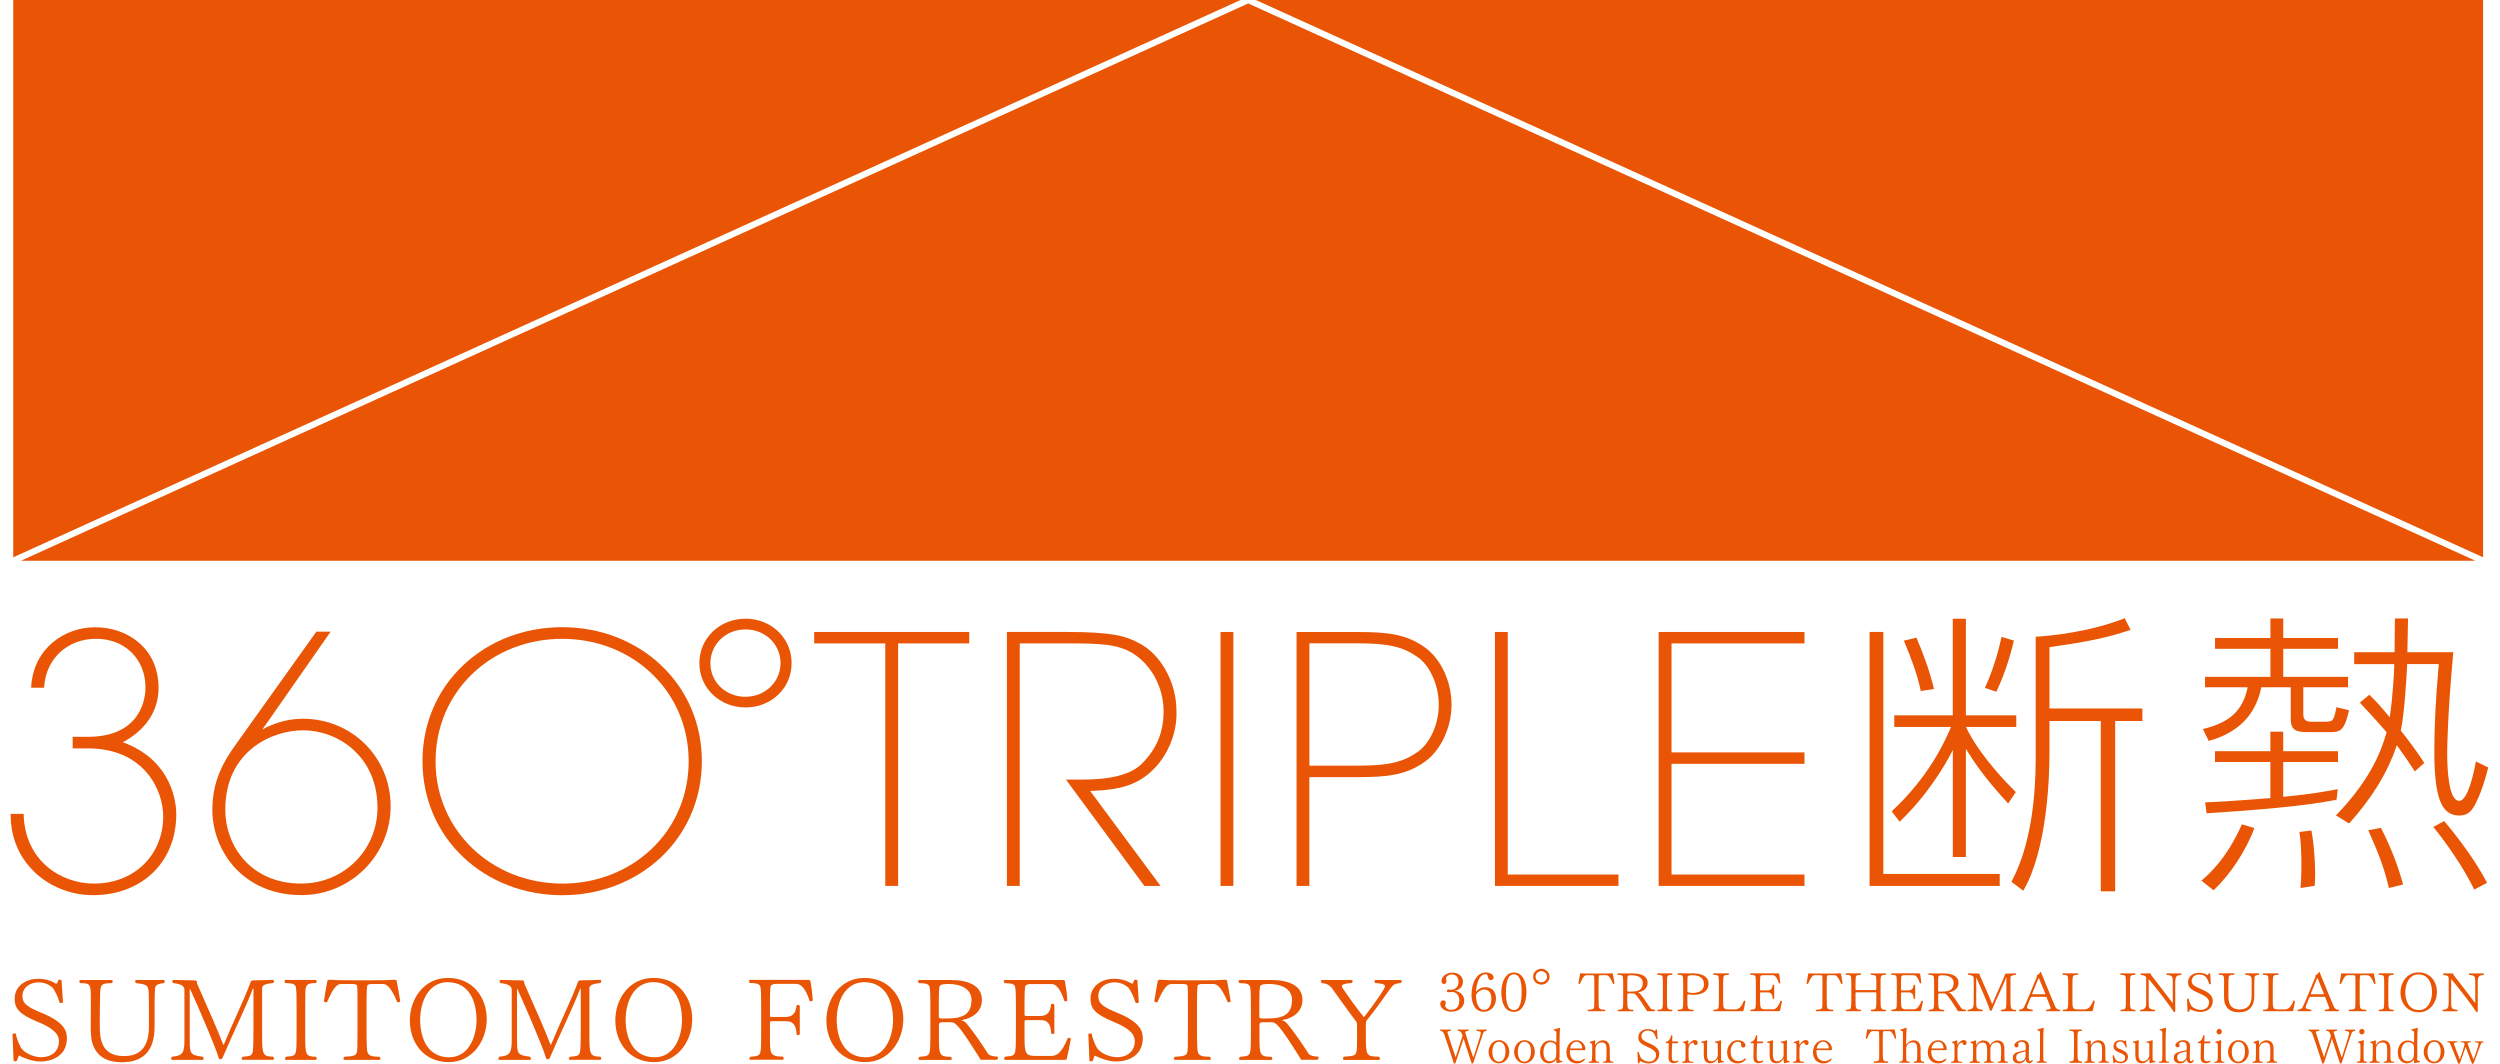 <?xml version="1.0" encoding="UTF-8"?><svg id="_レイヤー_2" xmlns="http://www.w3.org/2000/svg" width="470" height="200" xmlns:xlink="http://www.w3.org/1999/xlink" viewBox="0 0 470 200"><defs><style>.cls-1{fill:none;}.cls-2{fill:#e95504;}.cls-3{clip-path:url(#clippath);}</style><clipPath id="clippath"><rect class="cls-1" width="470" height="200"/></clipPath></defs><g id="_文字"><g class="cls-3"><polygon class="cls-2" points="153.07 120.96 166.43 120.96 166.43 166.55 168.85 166.55 168.85 120.96 182.21 120.96 182.21 118.81 153.07 118.81 153.07 120.96"/><path class="cls-2" d="M218,143.32c2.14-2.7,3.32-6.34,3.17-9.72,0-5.39-3.04-10.77-7.22-12.78-2.27-1.27-5.15-2.01-13.2-2.01h-11.45v47.74h2.41v-45.59h9.03c5.88,0,9.35.09,12.26,1.89,3.49,2.18,5.75,6.43,5.75,10.82,0,4.02-1.27,7.09-4.12,9.95-3.06,2.95-8.92,2.95-12.42,2.95h-1.81l14.74,19.99h3.05l-13.24-17.86c5.18-.2,9.44-.8,13.06-5.37Z"/><rect class="cls-2" x="229.46" y="118.81" width="2.41" height="47.74"/><path class="cls-2" d="M267.82,121.67c-3.41-2.41-6.86-2.85-12.42-2.85h-11.65v47.74h2.41v-20.46h9.23c5.56,0,9.01-.44,12.42-2.85,3.04-2.12,5.08-6.46,5.08-10.79s-2.04-8.66-5.07-10.79ZM255.47,143.94h-9.3v-22.99h9.3c5.54,0,8.33.65,11.05,2.59,2.34,1.62,3.97,5.31,3.97,8.97s-1.67,7.25-3.97,8.85c-2.72,1.93-5.51,2.58-11.05,2.58Z"/><polygon class="cls-2" points="283.46 118.81 281.05 118.81 281.05 166.55 304.27 166.55 304.27 164.41 283.46 164.41 283.46 118.81"/><polygon class="cls-2" points="339.24 120.96 339.24 118.81 311.83 118.81 311.83 166.55 339.24 166.55 339.24 164.41 314.25 164.41 314.25 143.6 339.24 143.6 339.24 141.45 314.25 141.45 314.25 120.96 339.24 120.96"/><path class="cls-2" d="M140.15,116.32c-4.86,0-8.67,3.67-8.67,8.34s3.81,8.34,8.67,8.34,8.67-3.64,8.67-8.29v-.06c0-4.68-3.81-8.34-8.67-8.34ZM140.15,131c-3.7,0-6.59-2.76-6.59-6.28v-.06c0-3.55,2.9-6.33,6.59-6.33s6.59,2.78,6.59,6.33-2.9,6.33-6.59,6.33Z"/><path class="cls-2" d="M23.08,139.55c4.35-2.33,6.73-5.93,6.73-10.2,0-3.5-1.28-6.45-3.7-8.53-2.17-1.87-5.1-2.9-8.24-2.9-5.61,0-11.54,3.83-12.01,11.15v.22s2.44,0,2.44,0v-.2c.38-5.3,4.39-9,9.77-9s9.28,3.78,9.28,9.18c0,1.54-.52,9.25-10.84,9.25h-2.85v2.18h2.92c10.34,0,14.1,7.64,14.1,12.77,0,7.32-5.47,12.64-13.01,12.64-6.38,0-12.97-4.43-13.22-12.91v-.2h-2.45v.21c0,3.62,1.17,6.91,3.37,9.53,2.88,3.48,7.4,5.55,12.1,5.55,9.23,0,15.67-6.25,15.67-15.21,0-1.67-.49-10.07-10.06-13.54Z"/><path class="cls-2" d="M56.87,135.13c-3.27,0-5.93,1.11-7.56,2.02.7-1.02,1.41-2.02,2.11-3l10.74-15.4h-2.68l-15.25,21.35c-2.09,2.94-4.31,6.55-4.31,12.19,0,3.8,1.45,7.65,3.99,10.57,2.19,2.47,6.18,5.42,12.77,5.42,9.24,0,16.76-7.5,16.76-16.71s-7.27-16.45-16.55-16.45ZM70.97,151.78c0,8.04-6.31,14.33-14.37,14.33-9.35,0-14.24-6.98-14.24-13.88v-.07c0-10.9,8.72-14.86,14.57-14.86,6.8,0,14.03,5.07,14.03,14.47Z"/><path class="cls-2" d="M124.25,125.03c-4.88-4.59-11.47-7.12-18.56-7.12s-13.68,2.52-18.56,7.11c-4.96,4.66-7.7,11.06-7.7,18.02v.07c0,6.98,2.73,13.4,7.7,18.07,4.88,4.59,11.47,7.12,18.56,7.12s13.68-2.53,18.56-7.12c4.96-4.67,7.7-11.09,7.7-18.07s-2.73-13.4-7.7-18.07ZM105.69,166.11c-13.34,0-23.8-10.08-23.8-22.94v-.06c0-6.35,2.47-12.2,6.95-16.47,4.43-4.22,10.41-6.54,16.84-6.54s12.42,2.32,16.84,6.54c4.48,4.27,6.95,10.12,6.95,16.47s-2.47,12.2-6.95,16.47c-4.43,4.22-10.41,6.54-16.84,6.54Z"/><path class="cls-2" d="M394.94,167.57h2.71v-32.02h5.12v-2.36h-17.47v-11.52l.23-.03c6.83-1,10.49-1.68,15.02-3.23l-1.11-2.18c-6.62,2.6-13.72,3.29-16.73,3.48v22.95c0,6.72-.8,16.16-4.57,23.12l2.23,1.67c4.57-7.75,4.93-21.73,4.93-25.87v-6.03h9.65v32.02ZM351.47,166.55h24.48v-2.25h-21.88v-45.49h-2.59v47.74ZM367.12,161.12h2.47v-20.36l.49.8c2.44,4,6,7.91,7.45,9.5l1.45-2.15c-5.98-5.91-8.42-10.25-9.19-11.86l-.18-.38h9.45v-2.19h-9.47v-18.16h-2.47v18.16h-11v2.19h10.67l-.16.37c-.96,2.21-3.88,8.91-11,15.49l1.5,1.95c5.37-5.1,8.62-10.86,9.5-12.52l.5-.94v20.09ZM373.16,129.32l2.15.73c1.93-3.99,3-8.31,3.3-9.62l-2.32-.7c-.34,1.6-1.36,5.82-3.13,9.58ZM357.92,120.43c1.55,3.71,2.49,6.26,3.19,9.48l2.48-.37c-.66-2.84-1.77-6.09-3.3-9.66l-2.37.56Z"/><path class="cls-2" d="M413.87,165.56l2.28,1.81c3.14-2.93,6.18-7.57,7.67-11.7l-2.34-.7c-2.82,6.34-6.04,9.25-7.61,10.59ZM457.45,155.46c2.08,2.49,5.67,7.55,7.71,11.78l2.41-1.27c-.99-1.85-3.18-5.8-8.06-11.61l-2.05,1.1ZM445.24,156.09c2.03,4.63,2.88,6.75,3.88,10.86l2.66-.66c-.94-3.52-2.34-7.1-4.17-10.66l-2.37.46ZM432.29,156.4c.24,1.51.37,3.55.37,5.94,0,2.24-.08,3.47-.14,4.37,0,.08-.01.16-.02.24l2.65-.42c.05-.6.1-1.24.1-2.09,0-2.44-.22-5.91-.71-8.31l-2.25.28ZM439.16,153.3l2.47,1.52c4.25-4.74,7.13-9.4,8.8-14.23l.17-.48.3.41c1.35,1.87,2.23,3.16,3.08,4.5l1.78-1.57c-1.11-1.84-3.38-4.81-4.34-6.01l-.08-.1.03-.12c.66-3.04,1.02-9.41,1.17-12.12v-.25h5.96l-.03.29c-.55,6.04-.82,11.44-.82,16.05,0,8.73,1.31,12.13,4.68,12.13,1.72,0,2.48-.94,3.29-2.68,1.05-2.13,1.88-5.14,2.17-6.36l-2.32-1.12c-.39,2.12-1.51,7.4-3.14,7.4-2.04,0-2.26-6.28-2.26-8.98,0-.65.03-6.67,1.15-18.97h-8.63l.12-6.34h-2.47l-.06,6.34h-7.59v2.25h7.53v.26c0,1.2-.37,6.6-.77,9.15l-.09.58-.37-.46c-1.59-1.95-2.62-2.97-3.46-3.77l-1.78,1.48c1.4,1.48,3.34,3.58,4.94,5.46l.09.11-.06.19c-.73,2.46-2.43,8.2-9.46,15.43ZM414.57,150.83l.28,2.07c7.39-.5,17.46-1.17,24.42-2.54l.23-2c-2.34.44-5.25.98-9.97,1.41l-.29.03v-6.55h10.3v-2.02h-10.3v-3.68h-2.41v3.68h-10.41v2.02h10.41v6.79l-.24.02c-7.34.57-10.32.73-12.02.78ZM414.13,137.06l1.11,2.23c5.46-1.49,8.77-4.81,9.84-9.87l.04-.21h5.54v5.92c0,1.63.46,2.51,2.91,2.51h4.24c1.98,0,2.9,0,3.81-4.12l-2.36-.56c-.32,1.64-.5,2.07-.77,2.4-.21.27-.7.32-1.38.32h-2.47c-.6,0-1.62,0-1.62-1.34v-5.13h8.41v-1.96h-12.18v-5.28h10.3v-2.02h-10.3v-3.68h-2.41v3.68h-10.41v2.02h10.41v5.28h-12.29v1.96h8.01l-.07.32c-.94,4.13-3.37,6.33-8.34,7.53Z"/><path class="cls-2" d="M275.27,188.14c0,1.11-.89,2.06-2.46,2.06-.87,0-2.04-.52-2.04-1.46,0-.27.11-.67.56-.67.36,0,.47.25.47.5,0,.13-.05.22-.09.33-.01.03-.02.06-.02.08,0,.48.47.87,1.1.87,1.18,0,1.56-.83,1.56-1.77s-.53-1.6-1.43-1.6h-.02c-.18.01-.42.06-.61.06-.13,0-.26-.06-.26-.25,0-.2.11-.26.31-.26.17,0,.31.04.51.04.67,0,1.35-.52,1.35-1.46,0-.68-.28-1.41-1.29-1.41-.5,0-1.07.36-1.07.77,0,.17.1.29.1.47,0,.34-.18.55-.48.55s-.46-.28-.46-.53c0-.71.71-1.61,2.11-1.61,1.22,0,1.93.88,1.93,1.63,0,1.15-.75,1.63-1.56,1.78.93.12,1.8.76,1.8,1.88Z"/><path class="cls-2" d="M279.27,183.16c-1.25,0-1.73,1.99-1.79,3.3.33-.41.92-.86,1.72-.86,1.67,0,2.04,1.21,2.04,2.1,0,1.2-.7,2.51-2.34,2.51s-2.26-1.74-2.26-3.15c0-2.29,1-4.24,2.66-4.24,1.1,0,1.5.6,1.5.94,0,.22-.19.5-.5.5-.27,0-.47-.16-.54-.48-.08-.41-.13-.63-.48-.63h-.01ZM278.98,189.86c1.11,0,1.4-1.25,1.4-2.15,0-.67-.23-1.68-1.38-1.68-.57,0-1.25.47-1.52,1.02,0,1.98.76,2.82,1.5,2.82Z"/><path class="cls-2" d="M282.25,186.56c0-1.92.78-3.73,2.33-3.73,1.71,0,2.39,1.78,2.39,3.68s-.73,3.73-2.33,3.73c-1.77,0-2.39-1.77-2.39-3.68ZM286.07,186.54c0-1.63-.17-3.37-1.51-3.37-1.13,0-1.44,1.75-1.44,3.38s.18,3.35,1.53,3.35c1.16,0,1.42-1.8,1.42-3.36Z"/><path class="cls-2" d="M288.22,183.62c0-.82.7-1.49,1.55-1.49s1.55.67,1.55,1.49-.7,1.49-1.55,1.49-1.55-.67-1.55-1.49ZM290.85,183.62c0-.57-.48-1.04-1.08-1.04s-1.08.47-1.08,1.04.48,1.04,1.08,1.04,1.08-.47,1.08-1.04Z"/><path class="cls-2" d="M298.58,190.11c-.06,0-.11-.05-.11-.11,0-.05.03-.11.1-.17,1.14-.06,1.15-.11,1.15-1.16.01-.35.01-.8.01-1.3v-2.3c0-.86,0-1.29-.04-1.61-.06-.09-.19-.12-.46-.12h-.96c-.29,0-.64.18-1.25,1.62-.03.01-.08.02-.11.02-.06,0-.13-.03-.17-.09.1-.66.25-1.5.31-1.81.02-.08.1-.1.23-.1.45.03.96.05,2.15.05h1.4c1.2,0,1.75-.02,2.15-.05.13,0,.2.02.23.1.06.3.2,1.09.32,1.81-.04.06-.11.09-.17.09-.03,0-.06-.01-.1-.02-.55-1.3-.92-1.62-1.28-1.62h-.92c-.28,0-.41.03-.47.12-.05.31-.06.75-.06,1.61v2.3c0,1.27.02,1.9.09,2.06.11.29.33.39,1.07.39.06.05.09.1.09.17s-.03.11-.11.11h-3.08Z"/><path class="cls-2" d="M309.65,190.11l-.03-.07c-1.87-2.98-2.2-3.28-2.6-3.28h-.81c-.18,0-.28.05-.28.23v1.09c0,1.58.04,1.76,1.06,1.76.06.05.09.11.09.17,0,.06-.03.11-.1.11h-2.76c-.08,0-.11-.05-.11-.11s.02-.11.09-.17c.68-.05.82-.09.9-.44.06-.24.06-1.05.06-2.04v-1.91c0-.99-.01-1.56-.06-1.81-.05-.25-.24-.36-.95-.36-.05-.04-.09-.1-.09-.16,0-.06.04-.12.11-.12h2.79c1.58,0,2.79.5,2.79,1.78,0,1.06-.87,1.63-1.73,1.77-.08.01-.09.02-.09.02v.02c.13.02.28.09.46.3.36.4,1.15,1.5,1.91,2.68.1.16.48.25.76.25.09,0,.12.05.12.1,0,.08-.05.18-.12.19h-1.42ZM305.93,186.27c0,.1.01.16.37.16,1.26,0,2.54-.02,2.54-1.67,0-.84-.73-1.41-2.08-1.41-.62,0-.75.1-.78.27-.03.25-.05.4-.05,1.13v1.52Z"/><path class="cls-2" d="M311.7,190.11c-.08,0-.11-.05-.11-.11s.02-.11.09-.17c.67-.05.8-.09.88-.44.06-.25.06-1.05.06-2.04v-1.92c0-.99-.01-1.54-.06-1.8-.05-.24-.23-.36-.93-.36-.05-.04-.08-.1-.08-.17s.03-.11.09-.11h2.69c.05,0,.09.05.09.11s-.02.12-.08.17c-.83,0-.94.17-.94,1.02-.01.27-.01.65-.01,1.15v2.62c0,1.57.04,1.77.95,1.77.05.05.08.11.08.17,0,.06-.03.11-.09.11h-2.64Z"/><path class="cls-2" d="M315.51,190.11c-.08,0-.11-.05-.11-.11s.02-.11.09-.17c.68-.05.81-.09.89-.44.06-.25.06-1.04.06-2.03v-1.93c0-.99-.01-1.54-.06-1.8-.04-.24-.23-.36-.94-.36-.05-.04-.08-.1-.08-.16,0-.07.03-.12.1-.12h2.83c1.5,0,2.92.49,2.92,1.95,0,1.69-1.69,2.08-2.7,2.08-.4,0-.88-.04-1.14-.08-.11,0-.14.03-.14.23v.9c0,1.58.02,1.76,1.1,1.76.05.05.08.11.08.17,0,.06-.03.11-.1.11h-2.8ZM317.24,186.45c0,.09.4.22.98.22.93,0,2.13-.26,2.13-1.69,0-1.05-.81-1.64-2.14-1.64-.64,0-.89.1-.93.27-.03.25-.04.4-.04,1.03v1.81Z"/><path class="cls-2" d="M322.22,190.11c-.08,0-.11-.05-.11-.11s.02-.11.09-.17c.68-.05.81-.09.89-.44.06-.25.06-1.04.06-2.03v-1.93c0-.99-.01-1.54-.06-1.8-.04-.24-.23-.36-.94-.36-.05-.04-.08-.1-.08-.16,0-.07.03-.12.1-.12h2.77c.06,0,.1.05.1.12,0,.05-.02.11-.08.16-.7,0-.88.1-.95.44-.05.19-.06.63-.06,1.73v2.8c0,1.34.1,1.53,1.03,1.53h1.18c.56,0,1.13-.21,1.7-1.65.02-.01.04-.01.06-.01.11,0,.22.06.22.1-.12.68-.28,1.46-.37,1.8-.02.06-.06.09-.24.09h-5.33Z"/><path class="cls-2" d="M329.17,190.1c-.08,0-.11-.05-.11-.11s.02-.11.09-.17c.68-.05.81-.09.89-.44.06-.25.06-1.05.06-2.04v-1.91c0-.99-.01-1.55-.06-1.8-.04-.25-.23-.36-.94-.36-.05-.04-.08-.1-.08-.16,0-.07.03-.12.1-.12h5.13c.13,0,.22.02.23.1.05.3.18,1.08.22,1.71-.04.06-.1.08-.16.08-.03,0-.06-.01-.1-.02-.19-.6-.57-1.52-1.13-1.52h-1.87c-.22,0-.46.06-.5.23-.03.28-.05.58-.05,1.3v1.18c0,.09.02.15.16.15h1.2c.48,0,.94-.17,1.01-1.04.03-.03.09-.05.13-.05.06,0,.14.04.16.1v2.52c-.04.05-.11.07-.17.07s-.12-.03-.12-.09c-.03-.91-.42-1.14-.92-1.14h-1.29c-.14,0-.16.04-.16.17v1.48c0,1.38.15,1.54,1.05,1.54h1.25c.48,0,.94-.09,1.56-1.61.02,0,.04-.01.05-.01.12,0,.22.07.22.1-.12.64-.28,1.42-.37,1.76-.01.06-.05.09-.24.09h-5.23Z"/><path class="cls-2" d="M341.47,190.11c-.06,0-.11-.05-.11-.11,0-.05.03-.11.1-.17,1.14-.06,1.15-.11,1.15-1.16.01-.35.01-.8.01-1.3v-2.3c0-.86,0-1.29-.04-1.61-.06-.09-.19-.12-.46-.12h-.96c-.29,0-.64.18-1.25,1.62-.03.01-.08.02-.11.02-.06,0-.13-.03-.17-.09.1-.66.25-1.5.31-1.81.02-.08.1-.1.23-.1.45.03.96.05,2.15.05h1.4c1.2,0,1.75-.02,2.15-.05.13,0,.2.02.23.1.06.3.2,1.09.32,1.81-.04.06-.11.09-.17.09-.03,0-.06-.01-.1-.02-.55-1.3-.92-1.62-1.28-1.62h-.92c-.28,0-.41.03-.47.12-.05.31-.06.75-.06,1.61v2.3c0,1.27.02,1.9.09,2.06.11.29.33.39,1.07.39.06.05.09.1.09.17s-.03.11-.11.11h-3.08Z"/><path class="cls-2" d="M351.82,190.11c-.06,0-.11-.05-.11-.11,0-.05.03-.11.1-.17.68-.05.82-.09.89-.44.05-.24.05-1.03.05-2.04v-.63c0-.12-.01-.16-.15-.16h-3.59c-.16,0-.17.03-.17.16v1.35c0,1.51.03,1.76.96,1.76.06.05.09.11.09.17,0,.06-.03.11-.1.11h-2.68c-.08,0-.11-.05-.11-.11s.02-.11.09-.17c.68-.05.82-.09.9-.44.05-.25.06-1.03.06-2.02v-1.93c0-.99-.01-1.55-.06-1.81-.05-.24-.23-.36-.95-.36-.05-.04-.08-.1-.08-.16,0-.07.03-.12.1-.12h2.73c.06,0,.1.05.1.11s-.02.12-.09.17c-.84,0-.95.15-.95,1.02-.01.27-.01.67-.01,1.17v.53c0,.1.01.14.17.14h3.59c.14,0,.15-.04.15-.14v-.53c0-.99,0-1.56-.05-1.82-.04-.24-.23-.36-.94-.36-.05-.04-.09-.1-.09-.16,0-.07.04-.12.1-.12h2.73c.05,0,.1.05.1.12,0,.05-.03.11-.09.16-.92,0-.93.2-.96,1.02v3.78c0,1.53.03,1.76.96,1.76.05.05.09.11.09.17,0,.06-.04.11-.1.11h-2.68Z"/><path class="cls-2" d="M355.67,190.1c-.08,0-.11-.05-.11-.11s.02-.11.09-.17c.68-.05.81-.09.89-.44.06-.25.06-1.05.06-2.04v-1.91c0-.99-.01-1.55-.06-1.8-.04-.25-.23-.36-.94-.36-.05-.04-.08-.1-.08-.16,0-.07.03-.12.1-.12h5.13c.13,0,.22.02.23.1.05.3.18,1.08.22,1.71-.04.06-.1.08-.16.08-.03,0-.06-.01-.1-.02-.19-.6-.57-1.52-1.13-1.52h-1.87c-.22,0-.46.06-.5.23-.03.28-.05.58-.05,1.3v1.18c0,.09.02.15.16.15h1.2c.48,0,.94-.17,1.01-1.04.03-.03.09-.05.13-.05.06,0,.14.04.16.1v2.52c-.04.05-.11.07-.17.07s-.12-.03-.12-.09c-.03-.91-.42-1.14-.92-1.14h-1.29c-.14,0-.16.04-.16.17v1.48c0,1.38.15,1.54,1.05,1.54h1.25c.48,0,.94-.09,1.56-1.61.02,0,.04-.01.05-.01.12,0,.22.07.22.1-.12.64-.28,1.42-.37,1.76-.01.06-.05.09-.24.09h-5.23Z"/><path class="cls-2" d="M368.1,190.11l-.03-.07c-1.87-2.98-2.2-3.28-2.6-3.28h-.81c-.18,0-.28.05-.28.23v1.09c0,1.58.04,1.76,1.06,1.76.06.05.09.11.09.17,0,.06-.03.11-.1.11h-2.76c-.08,0-.11-.05-.11-.11s.02-.11.09-.17c.68-.05.82-.09.9-.44.06-.24.06-1.05.06-2.04v-1.91c0-.99-.01-1.56-.06-1.81-.05-.25-.24-.36-.95-.36-.05-.04-.09-.1-.09-.16,0-.06.04-.12.11-.12h2.79c1.58,0,2.79.5,2.79,1.78,0,1.06-.87,1.63-1.73,1.77-.08.01-.09.02-.09.02v.02c.13.02.28.09.46.3.36.4,1.15,1.5,1.91,2.68.1.16.48.25.76.25.09,0,.12.05.12.1,0,.08-.05.18-.12.19h-1.42ZM364.37,186.27c0,.1.01.16.37.16,1.26,0,2.54-.02,2.54-1.67,0-.84-.73-1.41-2.08-1.41-.62,0-.75.1-.78.27-.03.25-.05.4-.05,1.13v1.52Z"/><path class="cls-2" d="M376.26,190.11c-.06,0-.11-.05-.11-.11,0-.05.03-.11.1-.17.68-.05.82-.09.89-.44.05-.24.06-1.05.06-2.06v-3.53s-.01-.04-.02-.04-.03.01-.04.04c-.56,1.52-1.78,3.97-2.61,5.95-.1.24-.14.31-.28.31-.11,0-.13-.07-.19-.27-.25-.84-1.67-4.18-2.49-5.97l-.04-.04v4.55c0,1.21.02,1.37,1.15,1.5.06.05.09.11.09.17,0,.06-.03.11-.1.11h-2.7c-.06,0-.1-.05-.1-.11,0-.05.02-.11.09-.17.85-.09,1.1-.24,1.1-1.4v-4.53c0-.29-.13-.53-1-.63-.05-.04-.09-.1-.09-.16,0-.06.05-.12.14-.12l1.93.04c.1.01.13.08.14.29.86,1.97,1.86,4.17,2.31,5.38.02.04.03.06.05.06.01,0,.02-.01.03-.04.75-1.83,1.68-3.73,2.29-5.31.09-.29.14-.36.27-.37l1.8-.04c.08,0,.1.07.1.12,0,.06-.02.1-.09.16-.8.08-.97.23-.97.47v4.32c0,1.55.06,1.77.97,1.77.05.05.09.11.09.17,0,.06-.04.11-.1.11h-2.67Z"/><path class="cls-2" d="M384.76,190.11c-.06,0-.11-.06-.11-.12s.03-.13.1-.18c.66-.03.78-.13.78-.31-.04-.12-.28-.81-.78-2.03-.03-.07-.17-.07-.34-.07h-2.35c-.11,0-.25.04-.33.23-.6,1.41-.64,1.56-.64,1.81,0,.11.1.26.99.38.06.05.09.11.09.17,0,.07-.04.12-.11.12h-2.39c-.08,0-.11-.05-.11-.12,0-.05.02-.11.09-.17.62-.09.73-.23.9-.55.27-.52,1.31-3.02,2.36-5.6.01-.06.02-.19.02-.25,0-.1.09-.16.13-.16.17,0,.38-.27.44-.42.03-.06.08-.09.14-.09.05,0,.13.03.13.1.01.1.04.2.11.36.73,1.75,1.8,4.45,2.45,5.94.18.44.47.67.89.67h.02c.06.05.09.11.09.18s-.03.11-.1.11h-2.47ZM383.36,184.02c-.02-.09-.04-.15-.06-.15s-.04.03-.08.09l-1.16,2.83s-.01.01-.01.02c0,.04.04.1.06.11h2.38s.04-.02.04-.05c0-.02,0-.04-.01-.06l-1.16-2.8Z"/><path class="cls-2" d="M387.89,190.11c-.08,0-.11-.05-.11-.11s.02-.11.09-.17c.68-.05.81-.09.89-.44.06-.25.06-1.04.06-2.03v-1.93c0-.99-.01-1.54-.06-1.8-.04-.24-.23-.36-.94-.36-.05-.04-.08-.1-.08-.16,0-.07.03-.12.1-.12h2.77c.06,0,.1.05.1.12,0,.05-.02.11-.08.16-.7,0-.88.1-.95.44-.05.19-.06.63-.06,1.73v2.8c0,1.34.1,1.53,1.03,1.53h1.18c.56,0,1.13-.21,1.7-1.65.02-.01.04-.01.06-.01.11,0,.22.06.22.1-.12.68-.28,1.46-.37,1.8-.02.06-.06.09-.24.09h-5.33Z"/><path class="cls-2" d="M398.75,190.11c-.08,0-.11-.05-.11-.11s.02-.11.09-.17c.67-.05.8-.09.88-.44.06-.25.06-1.05.06-2.04v-1.92c0-.99-.01-1.54-.06-1.8-.05-.24-.23-.36-.93-.36-.05-.04-.08-.1-.08-.17s.03-.11.09-.11h2.69c.05,0,.09.05.09.11s-.02.12-.08.17c-.83,0-.94.17-.94,1.02-.01.27-.01.65-.01,1.15v2.62c0,1.57.04,1.77.95,1.77.05.05.08.11.08.17,0,.06-.03.11-.09.11h-2.64Z"/><path class="cls-2" d="M408.48,184.78c0-1.24-.05-1.38-1.13-1.5-.05-.05-.08-.11-.08-.17,0-.06.03-.11.1-.11h2.65c.06,0,.1.05.1.11,0,.05-.02.11-.08.17-.82.09-1.09.22-1.09,1.39v5.27c0,.26-.02.33-.15.33-.12,0-.16-.05-.29-.27-.68-1.09-3.04-4.12-4.51-5.89-.01-.01-.02-.02-.04-.02,0,0-.01.01-.01.02v4.24c0,1.23.03,1.36,1.13,1.5.05.05.08.1.08.16,0,.06-.03.11-.1.11h-2.65c-.06,0-.1-.05-.1-.11,0-.05.02-.1.08-.16.78-.1,1.09-.21,1.09-1.4v-4.54c0-.29-.13-.53-.99-.63-.04-.04-.08-.1-.08-.17s.03-.11.13-.11h1.72c.06.01.12.04.14.29,1.22,1.55,2.94,3.81,3.99,5.2.02.03.04.04.05.04.03,0,.04-.04.04-.1v-3.65Z"/><path class="cls-2" d="M411.17,187.83c0-.05.11-.08.19-.08.05,0,.1.01.11.04.05.39.36,1.17.56,1.37.39.45,1.14.7,1.69.7.97,0,1.58-.57,1.58-1.42,0-.77-.73-1.24-1.9-1.73-1.6-.66-2.05-1.16-2.05-2.04,0-1.23,1.1-1.79,2.08-1.79.67,0,1.22.19,1.6.45.08-.01.13-.09.18-.29.02-.05.09-.08.15-.08.05,0,.12.02.15.07l.13,1.96s-.11.06-.18.06c-.04,0-.08-.01-.11-.03-.12-.44-.45-1.18-.68-1.38-.25-.21-.65-.44-1.21-.44-.66,0-1.43.37-1.43,1.23,0,.7.52.99,1.79,1.52,2.08.86,2.18,1.71,2.18,2.24,0,1.42-1.13,2.06-2.39,2.06-.73,0-1.56-.36-1.84-.52-.1.01-.14.2-.2.44-.04.04-.11.07-.17.07-.05,0-.11-.02-.14-.07l-.1-2.34Z"/><path class="cls-2" d="M423.32,185.25c0-.77-.01-1.32-.08-1.51-.1-.31-.34-.38-1.07-.47-.06-.03-.09-.09-.09-.16s.03-.12.1-.12h2.44c.06,0,.1.05.1.11s-.02.12-.09.17c-.53.05-.69.16-.78.4-.02.38-.04.99-.04,1.49v1.99c0,2.32-1.18,3.16-2.92,3.16-1.01,0-2.23-.3-2.65-1.78-.1-.36-.12-.86-.12-1.41v-1.71c.01-.23.01-.43.01-.6,0-1.45,0-1.54-.95-1.54-.05-.04-.08-.1-.08-.16,0-.07.03-.12.1-.12h2.78c.06,0,.1.05.1.11s-.02.12-.09.17c-.76,0-.92.1-.99.44-.05.25-.05.71-.06,1.71v1.62c-.01,1.09.06,2.73,2.13,2.73,1.09,0,2.23-.42,2.23-2.64v-1.88Z"/><path class="cls-2" d="M425.55,190.11c-.08,0-.11-.05-.11-.11s.02-.11.09-.17c.68-.05.81-.09.89-.44.06-.25.06-1.04.06-2.03v-1.93c0-.99-.01-1.54-.06-1.8-.04-.24-.23-.36-.94-.36-.05-.04-.08-.1-.08-.16,0-.07.03-.12.1-.12h2.77c.06,0,.1.05.1.12,0,.05-.02.11-.08.16-.7,0-.88.1-.95.44-.05.19-.06.63-.06,1.73v2.8c0,1.34.1,1.53,1.03,1.53h1.18c.56,0,1.13-.21,1.7-1.65.02-.01.04-.01.06-.01.11,0,.22.06.22.1-.12.68-.28,1.46-.37,1.8-.02.06-.06.09-.24.09h-5.33Z"/><path class="cls-2" d="M437.14,190.11c-.06,0-.11-.06-.11-.12s.03-.13.1-.18c.66-.03.78-.13.78-.31-.04-.12-.28-.81-.78-2.03-.03-.07-.17-.07-.34-.07h-2.35c-.11,0-.25.04-.33.23-.6,1.41-.64,1.56-.64,1.81,0,.11.1.26.99.38.06.05.09.11.09.17,0,.07-.04.12-.11.12h-2.39c-.08,0-.11-.05-.11-.12,0-.05.02-.11.09-.17.62-.09.73-.23.9-.55.27-.52,1.31-3.02,2.36-5.6.01-.06.02-.19.02-.25,0-.1.09-.16.13-.16.17,0,.38-.27.44-.42.03-.06.08-.09.14-.09.05,0,.13.03.13.1.01.1.04.2.11.36.73,1.75,1.8,4.45,2.45,5.94.18.44.47.67.89.67h.02c.06.05.09.11.09.18s-.03.11-.1.11h-2.47ZM435.74,184.02c-.02-.09-.04-.15-.06-.15s-.04.03-.08.09l-1.16,2.83s-.01.01-.01.02c0,.04.04.1.06.11h2.38s.04-.02.04-.05c0-.02,0-.04-.01-.06l-1.16-2.8Z"/><path class="cls-2" d="M441.67,190.11c-.06,0-.11-.05-.11-.11,0-.05.03-.11.1-.17,1.14-.06,1.15-.11,1.15-1.16.01-.35.01-.8.01-1.3v-2.3c0-.86,0-1.29-.04-1.61-.06-.09-.19-.12-.46-.12h-.96c-.29,0-.64.18-1.25,1.62-.03.01-.08.02-.11.02-.06,0-.13-.03-.17-.09.1-.66.25-1.5.31-1.81.02-.08.1-.1.23-.1.45.03.96.05,2.15.05h1.4c1.2,0,1.75-.02,2.15-.05.13,0,.2.02.23.1.06.3.2,1.09.32,1.81-.04.06-.11.09-.17.09-.03,0-.06-.01-.1-.02-.55-1.3-.92-1.62-1.28-1.62h-.92c-.28,0-.41.03-.47.12-.05.31-.06.75-.06,1.61v2.3c0,1.27.02,1.9.09,2.06.11.29.33.39,1.07.39.06.05.09.1.09.17s-.03.11-.11.11h-3.08Z"/><path class="cls-2" d="M447.31,190.11c-.08,0-.11-.05-.11-.11s.02-.11.09-.17c.67-.05.8-.09.88-.44.06-.25.06-1.05.06-2.04v-1.92c0-.99-.01-1.54-.06-1.8-.05-.24-.23-.36-.93-.36-.05-.04-.08-.1-.08-.17s.03-.11.09-.11h2.69c.05,0,.09.05.09.11s-.02.12-.08.17c-.83,0-.94.17-.94,1.02-.01.27-.01.65-.01,1.15v2.62c0,1.57.04,1.77.95,1.77.05.05.08.11.08.17,0,.06-.03.11-.09.11h-2.64Z"/><path class="cls-2" d="M451.29,186.6c0-1.95,1.26-3.79,3.39-3.79,2.25,0,3.46,1.76,3.46,3.67s-1.26,3.83-3.38,3.83c-2.26,0-3.47-1.79-3.47-3.71ZM457.22,186.53c0-1.55-.6-3.34-2.57-3.34-1.72,0-2.45,1.78-2.45,3.34s.6,3.36,2.59,3.36c1.72,0,2.43-1.8,2.43-3.36Z"/><path class="cls-2" d="M465.35,184.78c0-1.24-.05-1.38-1.13-1.5-.05-.05-.08-.11-.08-.17,0-.06.03-.11.1-.11h2.65c.06,0,.1.05.1.11,0,.05-.02.11-.08.17-.82.09-1.09.22-1.09,1.39v5.27c0,.26-.02.33-.15.33-.12,0-.16-.05-.29-.27-.68-1.09-3.04-4.12-4.51-5.89-.01-.01-.02-.02-.04-.02,0,0-.01.01-.01.02v4.24c0,1.23.03,1.36,1.13,1.5.05.05.08.1.08.16,0,.06-.03.11-.1.11h-2.65c-.06,0-.1-.05-.1-.11,0-.05.02-.1.08-.16.78-.1,1.09-.21,1.09-1.4v-4.54c0-.29-.13-.53-.99-.63-.04-.04-.08-.1-.08-.17s.03-.11.13-.11h1.72c.06.01.12.04.14.29,1.22,1.55,2.94,3.81,3.99,5.2.02.03.04.04.05.04.03,0,.04-.04.04-.1v-3.65Z"/><path class="cls-2" d="M279.45,193.56c.05,0,.09.05.09.1,0,.05-.02.09-.07.14-.41.05-.55.19-.66.5-.32.94-1.23,3.64-1.82,5.48-.14.16-.15.19-.22.19-.11,0-.13-.11-.15-.19-.54-1.64-1.08-3.36-1.47-4.52-.42,1.24-1.05,3.13-1.49,4.52-.04.05-.06.1-.11.14-.03.04-.06.05-.12.05-.11,0-.13-.11-.15-.19-.67-2.08-1.35-4.16-1.79-5.38-.14-.39-.41-.6-.7-.6-.05-.05-.06-.1-.06-.15s.03-.09.07-.09h1.91c.05,0,.08.05.08.11,0,.05-.02.1-.07.14-.5.05-.59.11-.6.28.24.81.95,3.03,1.54,4.68.55-1.66,1.13-3.47,1.3-4.05-.05-.11-.08-.22-.12-.32-.16-.41-.32-.57-.74-.6-.05-.05-.06-.1-.06-.15s.03-.09.07-.09h1.94c.05,0,.08.05.08.11,0,.05-.02.1-.07.14-.48.05-.6.11-.6.26v.02c.24.81.91,3.05,1.53,4.74,1.33-4.07,1.41-4.48,1.41-4.66,0-.11-.03-.28-.77-.36-.05-.04-.07-.09-.07-.14,0-.05.04-.1.09-.1h1.83Z"/><path class="cls-2" d="M279.85,197.76c0-1.12.77-2.21,1.97-2.21s1.93,1.09,1.93,2.21-.77,2.15-1.97,2.15-1.93-1.09-1.93-2.15ZM283.04,197.7c0-.84-.27-1.85-1.26-1.85-.85,0-1.22,1.02-1.22,1.85,0,.9.27,1.9,1.26,1.9.85,0,1.22-1,1.22-1.9Z"/><path class="cls-2" d="M284.65,197.76c0-1.12.77-2.21,1.97-2.21s1.93,1.09,1.93,2.21-.77,2.15-1.97,2.15-1.93-1.09-1.93-2.15ZM287.83,197.7c0-.84-.27-1.85-1.26-1.85-.85,0-1.22,1.02-1.22,1.85,0,.9.27,1.9,1.26,1.9.85,0,1.22-1,1.22-1.9Z"/><path class="cls-2" d="M293.16,198.77c0,.6.04.65.55.7.02.04.02.06.02.1,0,.03,0,.05-.02.09-.45.08-.72.14-1.05.23-.05-.07-.08-.21-.08-.68v-.04h0s-.03.03-.05.08c-.24.35-.75.66-1.25.66-1.26,0-1.75-1.03-1.75-2.07s.56-2.23,1.91-2.23c.39,0,.8.14,1.06.34.02.02.03.03.05.03.03,0,.05-.03.05-.12v-1.55c0-.45,0-.46-.5-.62-.03-.02-.04-.05-.04-.07s0-.05.03-.07c.38-.09.85-.24,1.07-.32.06,0,.12,0,.12.08v.02c-.05.83-.08,1.55-.08,2.45v3ZM292.58,197.36c0-.31-.02-.72-.07-.88-.07-.23-.5-.56-1.02-.56-.85,0-1.32.84-1.32,1.83,0,.78.22,1.77,1.21,1.77.4,0,.82-.14,1.09-.67.07-.18.11-.55.11-1.05v-.44Z"/><path class="cls-2" d="M295.27,197.41c-.11,0-.14.06-.14.25,0,1.57,1.01,1.83,1.52,1.83s.93-.24,1.14-.45c.02-.02.04-.03.05-.03.03,0,.05.02.08.05.03.05.06.1.06.15-.21.26-.71.71-1.55.71-1.05,0-1.95-.7-1.95-2.11,0-1.11.72-2.25,1.93-2.25.95,0,1.64.83,1.64,1.64,0,.12-.04.22-.11.22h-2.66ZM297.37,197.11c.05,0,.07-.04.07-.1,0-.65-.5-1.17-1.03-1.17-.77,0-1.15.76-1.21,1.2,0,.06,0,.07.07.07h2.09Z"/><path class="cls-2" d="M301.44,199.8c-.05,0-.08-.04-.08-.07,0-.05.02-.09.07-.13.46-.05.53-.13.55-.35.04-.4.05-.65.05-1.18v-.55c0-.77,0-1.54-.88-1.54-.76,0-1.21.57-1.21,1.21v1c0,1.29,0,1.41.65,1.41.04.04.05.07.05.11,0,.05-.03.09-.07.09h-1.83s-.07-.04-.07-.08c0-.04.02-.08.06-.12.46-.05.54-.13.55-.35.05-.48.05-1.02.05-1.82v-.81c0-.43-.05-.46-.47-.59-.02-.03-.04-.05-.04-.08,0-.04.02-.06.05-.08.35-.07.7-.21.91-.29.08,0,.12.05.12.15v.7s0,.02,0,.02c.02,0,.03,0,.05-.03.29-.51.84-.84,1.35-.84.66,0,1.34.31,1.34,1.64v.97c0,.4,0,.81.03,1.05.04.25.2.35.6.35.05.04.06.08.06.12,0,.05-.03.08-.07.08h-1.82Z"/><path class="cls-2" d="M307.85,197.8s.09-.07.16-.07c.05,0,.08,0,.09.04.05.35.3,1.03.47,1.2.33.39.96.62,1.43.62.82,0,1.34-.5,1.34-1.25,0-.67-.62-1.09-1.6-1.52-1.35-.58-1.73-1.02-1.73-1.79,0-1.08.93-1.57,1.75-1.57.56,0,1.03.16,1.35.39.06,0,.11-.08.15-.25.02-.05.07-.07.13-.07.05,0,.1.02.13.06l.11,1.72s-.09.05-.15.05c-.04,0-.06,0-.09-.03-.1-.38-.38-1.04-.57-1.21-.21-.18-.55-.38-1.02-.38-.55,0-1.21.33-1.21,1.08,0,.62.44.87,1.51,1.34,1.75.75,1.84,1.5,1.84,1.96,0,1.24-.95,1.81-2.02,1.81-.62,0-1.32-.32-1.55-.45-.08,0-.12.17-.17.38-.04.04-.09.06-.15.06-.05,0-.09-.02-.12-.06l-.08-2.05Z"/><path class="cls-2" d="M315.45,199.36s.11.14.11.17c-.16.19-.56.35-.96.35-.65,0-.92-.44-.92-1.09,0-.69.02-1.84.05-2.51v-.05c0-.09-.03-.11-.08-.11h-.45s-.04-.1-.04-.15c0-.03,0-.06.02-.08l.25-.08c.3-.15.56-.4.78-1.21.1,0,.2.03.2.13h0s-.04.94-.04.94c0,.11.02.13.12.13h.95s.06.05.06.12c0,.11-.06.2-.08.22h-.95c-.11,0-.12.05-.12.12-.04.9-.05,1.84-.05,2.45,0,.65.22.82.58.82.22,0,.35-.06.55-.16h0Z"/><path class="cls-2" d="M316.29,199.8s-.07-.04-.07-.08c0-.04.02-.08.06-.12.59-.07.6-.08.6-1.29v-1.69c0-.43-.05-.46-.46-.59-.03-.03-.04-.06-.04-.09s0-.05.04-.07c.36-.07.67-.21.88-.29.07,0,.12.05.12.15v.64s0,.02,0,.02c0,0,.02,0,.05-.03.26-.43.75-.83,1.1-.83.22,0,.59.06.59.52,0,.2-.13.43-.38.43-.24,0-.34-.19-.36-.36,0-.07-.05-.12-.13-.12-.22,0-.84.35-.84,1.19v1.59c.04.7.05.83.84.83.04.04.05.08.05.12,0,.05-.03.08-.06.08h-1.99Z"/><path class="cls-2" d="M322.94,196.36c0-.25-.03-.3-.51-.35-.03-.04-.04-.07-.04-.11s.02-.07.05-.08c.47-.06.8-.14,1.01-.25.07,0,.14.03.14.12-.03.45-.04.63-.04,1.24v1.87c0,.59.02.65.52.7.02.03.02.06.02.09s0,.05-.02.08c-.45.08-.7.14-1.04.23-.05-.07-.08-.33-.08-.79,0-.02,0-.04,0-.05-.02,0-.04.02-.07.07-.32.48-.82.77-1.34.77-1.15,0-1.23-1.02-1.23-1.7v-1.84c0-.24,0-.3-.45-.35-.03-.03-.04-.06-.04-.1,0-.05.03-.08.05-.09.4-.06.73-.14.95-.25.07,0,.14.03.14.1v.02c-.02.45-.04.63-.04,1.24v1.24c0,.6.05,1.35.83,1.35.64,0,1.19-.54,1.19-1.2v-1.96Z"/><path class="cls-2" d="M326.65,199.92c-1.05,0-1.95-.7-1.95-2.11,0-1.04.7-2.25,1.97-2.25,1.06,0,1.47.61,1.47.94,0,.22-.15.44-.39.44-.23,0-.42-.11-.42-.39,0-.1.02-.22.02-.28,0-.21-.25-.42-.67-.42-.83,0-1.32.9-1.32,1.81,0,1.57,1,1.84,1.51,1.84s.95-.26,1.16-.52c0-.02.04-.03.05-.03.13,0,.15.18.15.2-.25.34-.75.77-1.59.77Z"/><path class="cls-2" d="M331.41,199.36s.11.14.11.17c-.16.19-.56.35-.96.35-.65,0-.92-.44-.92-1.09,0-.69.02-1.84.05-2.51v-.05c0-.09-.03-.11-.08-.11h-.45s-.04-.1-.04-.15c0-.03,0-.06.02-.08l.25-.08c.3-.15.56-.4.78-1.21.1,0,.2.03.2.13h0s-.04.94-.04.94c0,.11.02.13.12.13h.95s.06.05.06.12c0,.11-.06.2-.08.22h-.95c-.11,0-.12.05-.12.12-.04.9-.05,1.84-.05,2.45,0,.65.22.82.58.82.22,0,.35-.06.55-.16h0Z"/><path class="cls-2" d="M335.32,196.36c0-.25-.03-.3-.51-.35-.03-.04-.04-.07-.04-.11s.02-.07.05-.08c.47-.06.8-.14,1.01-.25.07,0,.14.03.14.12-.03.45-.04.63-.04,1.24v1.87c0,.59.02.65.52.7.02.03.02.06.02.09s0,.05-.02.08c-.45.08-.7.14-1.04.23-.05-.07-.08-.33-.08-.79,0-.02,0-.04,0-.05-.02,0-.04.02-.07.07-.32.48-.82.77-1.34.77-1.15,0-1.23-1.02-1.23-1.7v-1.84c0-.24,0-.3-.45-.35-.03-.03-.04-.06-.04-.1,0-.05.03-.08.05-.09.4-.06.73-.14.95-.25.07,0,.14.03.14.1v.02c-.02.45-.04.63-.04,1.24v1.24c0,.6.05,1.35.83,1.35.64,0,1.19-.54,1.19-1.2v-1.96Z"/><path class="cls-2" d="M337.14,199.8s-.07-.04-.07-.08c0-.04.02-.08.06-.12.59-.07.6-.08.6-1.29v-1.69c0-.43-.05-.46-.46-.59-.03-.03-.04-.06-.04-.09s0-.05.04-.07c.36-.07.67-.21.88-.29.07,0,.12.05.12.15v.64s0,.02,0,.02c0,0,.02,0,.05-.03.26-.43.75-.83,1.1-.83.22,0,.59.06.59.52,0,.2-.13.43-.38.43-.24,0-.34-.19-.36-.36,0-.07-.05-.12-.13-.12-.22,0-.84.35-.84,1.19v1.59c.04.7.05.83.84.83.04.04.05.08.05.12,0,.05-.03.08-.06.08h-1.99Z"/><path class="cls-2" d="M341.63,197.41c-.11,0-.14.06-.14.25,0,1.57,1.01,1.83,1.52,1.83s.93-.24,1.14-.45c.02-.02.04-.03.05-.03.03,0,.05.02.08.05.03.05.06.1.06.15-.21.26-.71.71-1.55.71-1.05,0-1.95-.7-1.95-2.11,0-1.11.72-2.25,1.93-2.25.95,0,1.64.83,1.64,1.64,0,.12-.04.22-.11.22h-2.66ZM343.73,197.11c.05,0,.07-.04.07-.1,0-.65-.5-1.17-1.03-1.17-.77,0-1.15.76-1.21,1.2,0,.06,0,.07.07.07h2.09Z"/><path class="cls-2" d="M352.33,199.8c-.05,0-.09-.05-.09-.1,0-.05.03-.1.08-.15.96-.05.97-.1.97-1.02,0-.31,0-.7,0-1.14v-2.02c0-.75,0-1.14-.04-1.41-.05-.08-.16-.11-.39-.11h-.81c-.25,0-.54.15-1.05,1.42-.03,0-.06.02-.09.02-.05,0-.11-.03-.15-.08.08-.58.21-1.32.26-1.59.02-.07.08-.09.19-.09.38.03.81.05,1.82.05h1.18c1.01,0,1.47-.02,1.82-.05.11,0,.17.02.19.09.05.26.17.95.27,1.59-.04.05-.09.08-.15.08-.03,0-.05,0-.08-.02-.46-1.14-.77-1.42-1.08-1.42h-.77c-.24,0-.35.03-.4.11-.05.27-.05.65-.05,1.41v2.02c0,1.12.02,1.66.07,1.81.09.25.28.35.9.35.05.05.07.09.07.15s-.03.1-.09.1h-2.6Z"/><path class="cls-2" d="M359.85,199.8s-.07-.04-.07-.08.02-.09.06-.13c.46-.05.54-.14.55-.35.04-.41.05-.76.05-1.31v-.42c0-.69-.04-1.03-.2-1.24-.15-.19-.39-.31-.67-.31-.77,0-1.21.58-1.21,1.22v.95c0,.4,0,.85.02,1.1.03.25.17.35.62.35.04.04.05.08.05.13s-.03.08-.06.08h-1.82s-.07-.04-.07-.08.02-.09.06-.13c.45-.05.54-.14.55-.35.03-.36.04-.7.04-1.07v-3.85c0-.45,0-.46-.51-.62-.02-.02-.04-.05-.04-.07s.02-.05.04-.07c.39-.09.86-.24,1.08-.32.06,0,.12,0,.12.08v.02c-.05.83-.08,1.55-.08,2.45v.61s0,.04.02.04c.29-.51.82-.85,1.35-.85,1.3,0,1.34,1.23,1.34,1.64v.96c0,.4,0,.82.02,1.06.05.26.2.36.61.36.05.04.06.08.06.13s-.03.08-.07.08h-1.83Z"/><path class="cls-2" d="M363.21,197.41c-.11,0-.14.06-.14.25,0,1.57,1.01,1.83,1.52,1.83s.93-.24,1.14-.45c.02-.02.04-.03.05-.03.03,0,.05.02.08.05.03.05.06.1.06.15-.21.26-.71.71-1.55.71-1.05,0-1.95-.7-1.95-2.11,0-1.11.72-2.25,1.93-2.25.95,0,1.64.83,1.64,1.64,0,.12-.04.22-.11.22h-2.66ZM365.31,197.11c.05,0,.07-.04.07-.1,0-.65-.5-1.17-1.03-1.17-.77,0-1.15.76-1.21,1.2,0,.06,0,.07.07.07h2.09Z"/><path class="cls-2" d="M366.85,199.8s-.07-.04-.07-.08c0-.04.02-.08.06-.12.59-.07.6-.08.6-1.29v-1.69c0-.43-.05-.46-.46-.59-.03-.03-.04-.06-.04-.09s0-.05.04-.07c.36-.07.67-.21.88-.29.07,0,.12.05.12.15v.64s0,.02,0,.02c0,0,.02,0,.05-.03.26-.43.75-.83,1.1-.83.22,0,.59.06.59.52,0,.2-.13.43-.38.43-.24,0-.34-.19-.36-.36,0-.07-.05-.12-.13-.12-.22,0-.84.35-.84,1.19v1.59c.04.7.05.83.84.83.04.04.05.08.05.12,0,.05-.03.08-.06.08h-1.99Z"/><path class="cls-2" d="M375.63,199.8s-.08-.04-.08-.08c0-.04.02-.08.06-.12.47-.05.54-.13.55-.35.04-.48.05-.86.05-1.26v-.39c0-.8,0-1.62-.87-1.62-.77,0-1.15.59-1.15,1.22v1.65c0,.55.05.75.57.75.05.04.06.08.06.13s-.03.08-.07.08h-1.7c-.05,0-.08-.04-.08-.08s.02-.09.06-.13c.42-.05.49-.13.51-.35.04-.49.04-.74.04-1.18v-.77c0-.95-.32-1.3-.88-1.3-.73,0-1.15.57-1.15,1.21v.98c0,1.29,0,1.42.65,1.42.04.04.05.08.05.13s-.03.08-.06.08h-1.84s-.07-.04-.07-.08.02-.09.06-.13c.46-.05.53-.11.55-.34.04-.26.05-.52.05-.95v-1.68c0-.43-.05-.46-.46-.58-.03-.04-.04-.07-.04-.1,0-.04,0-.06.04-.08.36-.07.7-.21.91-.29.08,0,.12.05.12.15v.68s0,.02,0,.02.03,0,.05-.04c.3-.45.8-.8,1.28-.8.65,0,1.06.27,1.27.81,0,.02.02.03.02.03,0,0,.02,0,.04-.03.3-.45.81-.81,1.3-.81,1.09,0,1.36.75,1.36,1.7v.91c0,.4,0,.81.02,1.05.05.25.2.35.61.35.05.04.06.08.06.12,0,.05-.03.08-.07.08h-1.83Z"/><path class="cls-2" d="M381.49,199.88c-.43,0-.58-.34-.63-.64,0-.04,0-.05-.02-.05-.02,0-.03,0-.05.04-.22.34-.56.69-1.26.69-.53,0-1.13-.26-1.13-1.04,0-.92.66-1.11,2.35-1.42.05-.03.09-.15.09-.65,0-.68-.29-.95-.85-.95-.27,0-.59.18-.59.38,0,.05.1.15.1.26,0,.27-.17.41-.4.41-.26,0-.4-.23-.4-.42,0-.39.69-.94,1.49-.94,1.02,0,1.27.66,1.27,1.12,0,.43-.05,1.15-.05,2.02,0,.57.05.82.26.82.1,0,.21-.06.34-.25h.02c.08,0,.15.09.15.14-.14.3-.41.5-.71.5ZM380.83,197.79c0-.08,0-.11-.05-.11h-.03c-1.35.29-1.7.45-1.7,1.12s.45.76.7.76c.57,0,1.04-.48,1.04-.87l.03-.9Z"/><path class="cls-2" d="M382.95,199.8c-.05,0-.08-.04-.08-.07,0-.05.02-.09.07-.13.45-.05.53-.13.54-.35.03-.35.04-.67.04-1.04v-3.92c0-.45,0-.46-.49-.62-.03-.02-.04-.05-.04-.06,0-.03,0-.05.03-.07.39-.09.86-.24,1.08-.32.05,0,.11,0,.11.08v.02c-.05.83-.08,1.65-.08,2.54v2.35c0,.39,0,.79.02,1.04.03.25.17.35.61.35.04.04.05.08.05.12,0,.05-.03.08-.06.08h-1.79Z"/><path class="cls-2" d="M389.13,199.8c-.06,0-.09-.05-.09-.1s.02-.1.07-.15c.56-.05.67-.08.75-.38.05-.22.05-.92.05-1.79v-1.68c0-.87,0-1.35-.05-1.58-.05-.21-.19-.32-.78-.32-.05-.04-.06-.09-.06-.15s.03-.1.07-.1h2.27s.07.05.07.1-.02.11-.06.15c-.7,0-.79.15-.79.89,0,.24,0,.57,0,1.01v2.3c0,1.38.04,1.55.8,1.55.05.05.06.1.06.15,0,.05-.03.1-.07.1h-2.23Z"/><path class="cls-2" d="M394.6,199.8c-.05,0-.08-.04-.08-.07,0-.05.02-.09.07-.13.46-.05.53-.13.55-.35.04-.4.05-.65.05-1.18v-.55c0-.77,0-1.54-.88-1.54-.76,0-1.21.57-1.21,1.21v1c0,1.29,0,1.41.65,1.41.04.04.05.07.05.11,0,.05-.03.09-.07.09h-1.83s-.07-.04-.07-.08c0-.04.02-.08.06-.12.46-.05.54-.13.55-.35.05-.48.05-1.02.05-1.82v-.81c0-.43-.05-.46-.47-.59-.02-.03-.04-.05-.04-.08,0-.04.02-.06.05-.08.35-.07.7-.21.91-.29.08,0,.12.05.12.15v.7s0,.02,0,.02c.02,0,.03,0,.05-.03.29-.51.84-.84,1.35-.84.66,0,1.34.31,1.34,1.64v.97c0,.4,0,.81.03,1.05.04.25.2.35.6.35.05.04.06.08.06.12,0,.05-.03.08-.07.08h-1.82Z"/><path class="cls-2" d="M397.2,198.45s.07-.07.12-.07c.03,0,.05,0,.06.02.14.4.3.74.42.85.21.22.54.36.84.36.56,0,.89-.29.89-.8,0-.39-.3-.62-1.05-.91-.59-.23-1.14-.53-1.14-1.2,0-.77.63-1.15,1.23-1.15.35,0,.61.05.89.21.02,0,.05-.03.06-.11.02-.04.05-.06.1-.06.04,0,.07.02.09.06l.11,1.25s-.06.05-.11.05c-.03,0-.05,0-.07-.02-.19-.56-.4-1.12-1.1-1.12-.35,0-.69.26-.69.71v.02c0,.39.28.52.95.79.82.33,1.26.72,1.26,1.35v.02c0,.83-.73,1.19-1.38,1.19-.37,0-.8-.12-1.02-.25-.05,0-.1.08-.13.21-.03.03-.07.05-.12.05-.04,0-.07-.02-.1-.04l-.13-1.42Z"/><path class="cls-2" d="M404.07,196.36c0-.25-.03-.3-.51-.35-.03-.04-.04-.07-.04-.11s.02-.07.05-.08c.47-.06.8-.14,1.01-.25.07,0,.14.03.14.12-.03.45-.04.63-.04,1.24v1.87c0,.59.02.65.52.7.02.03.02.06.02.09s0,.05-.02.08c-.45.08-.7.14-1.04.23-.05-.07-.08-.33-.08-.79,0-.02,0-.04,0-.05-.02,0-.04.02-.07.07-.32.48-.82.77-1.34.77-1.15,0-1.23-1.02-1.23-1.7v-1.84c0-.24,0-.3-.45-.35-.03-.03-.04-.06-.04-.1,0-.05.03-.08.05-.09.4-.06.73-.14.95-.25.07,0,.14.03.14.1v.02c-.02.45-.04.63-.04,1.24v1.24c0,.6.05,1.35.83,1.35.64,0,1.19-.54,1.19-1.2v-1.96Z"/><path class="cls-2" d="M405.95,199.8c-.05,0-.08-.04-.08-.07,0-.05.02-.09.07-.13.45-.05.53-.13.54-.35.03-.35.04-.67.04-1.04v-3.92c0-.45,0-.46-.49-.62-.03-.02-.04-.05-.04-.06,0-.03,0-.05.03-.07.39-.09.86-.24,1.08-.32.05,0,.11,0,.11.08v.02c-.05.83-.08,1.65-.08,2.54v2.35c0,.39,0,.79.02,1.04.03.25.17.35.61.35.04.04.05.08.05.12,0,.05-.03.08-.06.08h-1.79Z"/><path class="cls-2" d="M411.76,199.88c-.43,0-.58-.34-.63-.64,0-.04,0-.05-.02-.05-.02,0-.03,0-.05.04-.22.34-.56.69-1.26.69-.53,0-1.13-.26-1.13-1.04,0-.92.66-1.11,2.35-1.42.05-.03.09-.15.09-.65,0-.68-.29-.95-.85-.95-.27,0-.59.18-.59.38,0,.05.1.15.1.26,0,.27-.17.41-.4.41-.26,0-.4-.23-.4-.42,0-.39.69-.94,1.49-.94,1.02,0,1.27.66,1.27,1.12,0,.43-.05,1.15-.05,2.02,0,.57.05.82.26.82.1,0,.21-.06.34-.25h.02c.08,0,.15.09.15.14-.14.3-.41.5-.71.5ZM411.1,197.79c0-.08,0-.11-.05-.11h-.03c-1.35.29-1.7.45-1.7,1.12s.45.76.7.76c.57,0,1.04-.48,1.04-.87l.03-.9Z"/><path class="cls-2" d="M415.49,199.36s.11.14.11.17c-.16.19-.56.35-.96.35-.65,0-.92-.44-.92-1.09,0-.69.02-1.84.05-2.51v-.05c0-.09-.03-.11-.08-.11h-.45s-.04-.1-.04-.15c0-.03,0-.06.02-.08l.25-.08c.3-.15.56-.4.78-1.21.1,0,.2.03.2.13h0s-.04.94-.04.94c0,.11.02.13.12.13h.95s.06.05.06.12c0,.11-.06.2-.08.22h-.95c-.11,0-.12.05-.12.12-.04.9-.05,1.84-.05,2.45,0,.65.22.82.58.82.22,0,.35-.06.55-.16h0Z"/><path class="cls-2" d="M416.34,199.8s-.07-.04-.07-.07c0-.05.02-.09.06-.13.61-.07.62-.07.62-1.3v-1.72c0-.43-.05-.47-.45-.59-.03-.03-.04-.05-.04-.07s0-.05.04-.07c.35-.08.7-.19.98-.3.05,0,.11.04.11.14v.03c0,.29-.05,1.02-.05,1.51v.95c0,.4,0,.82.03,1.07.03.25.15.35.58.35.04.04.05.08.05.12,0,.05-.03.08-.06.08h-1.8ZM416.71,193.95c0-.29.23-.52.5-.52s.49.23.49.52-.22.52-.49.52-.5-.24-.5-.52Z"/><path class="cls-2" d="M418.87,197.76c0-1.12.77-2.21,1.97-2.21s1.93,1.09,1.93,2.21-.77,2.15-1.97,2.15-1.93-1.09-1.93-2.15ZM422.06,197.7c0-.84-.27-1.85-1.26-1.85-.85,0-1.22,1.02-1.22,1.85,0,.9.27,1.9,1.26,1.9.85,0,1.22-1,1.22-1.9Z"/><path class="cls-2" d="M426.23,199.8c-.05,0-.08-.04-.08-.07,0-.05.02-.09.07-.13.46-.05.53-.13.55-.35.04-.4.05-.65.05-1.18v-.55c0-.77,0-1.54-.88-1.54-.76,0-1.21.57-1.21,1.21v1c0,1.29,0,1.41.65,1.41.04.04.05.07.05.11,0,.05-.03.09-.07.09h-1.83s-.07-.04-.07-.08c0-.04.02-.08.06-.12.46-.05.54-.13.55-.35.05-.48.05-1.02.05-1.82v-.81c0-.43-.05-.46-.47-.59-.02-.03-.04-.05-.04-.08,0-.04.02-.06.05-.08.35-.07.7-.21.91-.29.08,0,.12.05.12.15v.7s0,.02,0,.02c.02,0,.03,0,.05-.03.29-.51.84-.84,1.35-.84.66,0,1.34.31,1.34,1.64v.97c0,.4,0,.81.03,1.05.04.25.2.35.6.35.05.04.06.08.06.12,0,.05-.03.08-.07.08h-1.82Z"/><path class="cls-2" d="M442.71,193.56c.05,0,.09.05.09.1,0,.05-.02.09-.07.14-.41.05-.55.19-.66.5-.32.94-1.23,3.64-1.82,5.48-.14.16-.15.19-.22.19-.11,0-.13-.11-.15-.19-.54-1.64-1.08-3.36-1.47-4.52-.42,1.24-1.05,3.13-1.49,4.52-.04.05-.06.1-.11.14-.03.04-.06.05-.12.05-.11,0-.13-.11-.15-.19-.67-2.08-1.35-4.16-1.79-5.38-.14-.39-.41-.6-.7-.6-.05-.05-.06-.1-.06-.15s.03-.09.07-.09h1.91c.05,0,.08.05.08.11,0,.05-.02.1-.07.14-.5.05-.59.11-.6.28.24.81.95,3.03,1.54,4.68.55-1.66,1.13-3.47,1.3-4.05-.05-.11-.08-.22-.12-.32-.16-.41-.32-.57-.74-.6-.05-.05-.06-.1-.06-.15s.03-.09.07-.09h1.94c.05,0,.08.05.08.11,0,.05-.02.1-.07.14-.48.05-.6.11-.6.26v.02c.24.81.91,3.05,1.53,4.74,1.33-4.07,1.41-4.48,1.41-4.66,0-.11-.03-.28-.77-.36-.05-.04-.07-.09-.07-.14,0-.05.04-.1.09-.1h1.83Z"/><path class="cls-2" d="M443.15,199.8s-.07-.04-.07-.07c0-.05.02-.09.06-.13.61-.07.62-.07.62-1.3v-1.72c0-.43-.05-.47-.45-.59-.03-.03-.04-.05-.04-.07s0-.05.04-.07c.35-.08.7-.19.98-.3.05,0,.11.04.11.14v.03c0,.29-.05,1.02-.05,1.51v.95c0,.4,0,.82.03,1.07.03.25.15.35.58.35.04.04.05.08.05.12,0,.05-.03.08-.06.08h-1.8ZM443.53,193.95c0-.29.23-.52.5-.52s.49.23.49.52-.22.52-.49.52-.5-.24-.5-.52Z"/><path class="cls-2" d="M448.2,199.8c-.05,0-.08-.04-.08-.07,0-.05.02-.09.07-.13.46-.05.53-.13.55-.35.04-.4.05-.65.05-1.18v-.55c0-.77,0-1.54-.88-1.54-.76,0-1.21.57-1.21,1.21v1c0,1.29,0,1.41.65,1.41.04.04.05.07.05.11,0,.05-.03.09-.07.09h-1.83s-.07-.04-.07-.08c0-.04.02-.08.06-.12.46-.05.54-.13.55-.35.05-.48.05-1.02.05-1.82v-.81c0-.43-.05-.46-.47-.59-.02-.03-.04-.05-.04-.08,0-.04.02-.06.05-.08.35-.07.7-.21.91-.29.08,0,.12.05.12.15v.7s0,.02,0,.02c.02,0,.03,0,.05-.03.29-.51.84-.84,1.35-.84.66,0,1.34.31,1.34,1.64v.97c0,.4,0,.81.03,1.05.04.25.2.35.6.35.05.04.06.08.06.12,0,.05-.03.08-.07.08h-1.82Z"/><path class="cls-2" d="M454.41,198.77c0,.6.04.65.55.7.02.04.02.06.02.1,0,.03,0,.05-.02.09-.45.08-.72.14-1.05.23-.05-.07-.08-.21-.08-.68v-.04h0s-.03.03-.05.08c-.24.35-.75.66-1.25.66-1.26,0-1.75-1.03-1.75-2.07s.56-2.23,1.91-2.23c.39,0,.8.14,1.06.34.02.02.03.03.05.03.03,0,.05-.03.05-.12v-1.55c0-.45,0-.46-.5-.62-.03-.02-.04-.05-.04-.07s0-.05.03-.07c.38-.09.85-.24,1.07-.32.06,0,.12,0,.12.08v.02c-.05.83-.08,1.55-.08,2.45v3ZM453.83,197.36c0-.31-.02-.72-.07-.88-.07-.23-.5-.56-1.02-.56-.85,0-1.32.84-1.32,1.83,0,.78.22,1.77,1.21,1.77.4,0,.82-.14,1.09-.67.07-.18.11-.55.11-1.05v-.44Z"/><path class="cls-2" d="M455.66,197.76c0-1.12.77-2.21,1.97-2.21s1.93,1.09,1.93,2.21-.77,2.15-1.97,2.15-1.93-1.09-1.93-2.15ZM458.85,197.7c0-.84-.27-1.85-1.26-1.85-.85,0-1.22,1.02-1.22,1.85,0,.9.27,1.9,1.26,1.9.85,0,1.22-1,1.22-1.9Z"/><path class="cls-2" d="M466.86,195.76s.06.03.06.07c0,.03-.02.07-.05.11-.3.05-.38.09-.5.4-.34.9-.83,2.25-1.29,3.46-.05.13-.12.19-.25.19-.08,0-.14-.05-.18-.19-.28-.75-.78-2.05-1.11-2.98-.29.87-.64,1.88-1.04,2.98-.05.13-.1.19-.25.19-.08,0-.13-.07-.17-.19-.37-.95-1.1-2.74-1.39-3.46-.13-.33-.22-.35-.55-.4-.04-.04-.05-.08-.05-.11,0-.05.03-.07.06-.07h1.76s.07.03.07.06-.02.08-.06.12c-.3.03-.58.09-.58.31v.02c.25.73.77,2.08,1.11,2.92.34-.96.8-2.37.9-2.92-.08-.26-.15-.27-.64-.33-.04-.04-.05-.07-.05-.11,0-.05.03-.07.06-.07h1.76s.07.03.07.07c0,.03-.02.07-.06.11-.34.03-.57.06-.57.28v.05c.25.73.76,2.08,1.1,2.91.73-1.91.95-2.79.95-2.96,0-.19-.22-.22-.66-.27-.05-.04-.06-.08-.06-.11,0-.05.04-.07.08-.07h1.53Z"/><path class="cls-2" d="M2.35,194.45c0-.11.23-.17.41-.17.11,0,.2.02.23.09.11.83.75,2.47,1.18,2.89.82.94,2.41,1.49,3.57,1.49,2.05,0,3.34-1.2,3.34-3,0-1.62-1.55-2.62-4-3.65-3.39-1.4-4.32-2.45-4.32-4.31,0-2.6,2.32-3.78,4.39-3.78,1.41,0,2.57.39,3.39.94.16-.02.27-.2.39-.61.05-.11.18-.17.32-.17.11,0,.25.04.32.15l.27,4.13c-.07.07-.23.13-.39.13-.09,0-.16-.02-.23-.07-.25-.92-.96-2.49-1.43-2.91-.52-.44-1.36-.92-2.55-.92-1.39,0-3.02.79-3.02,2.6,0,1.49,1.09,2.1,3.77,3.21,4.39,1.82,4.59,3.61,4.59,4.72,0,3-2.39,4.35-5.05,4.35-1.55,0-3.3-.77-3.89-1.09-.2.02-.3.42-.43.92-.09.09-.23.15-.36.15-.11,0-.23-.04-.3-.15l-.2-4.94Z"/><path class="cls-2" d="M28,189c0-1.62-.02-2.78-.16-3.19-.2-.66-.73-.81-2.25-.98-.14-.07-.18-.2-.18-.33s.07-.26.2-.26h5.16c.14,0,.2.11.2.24s-.05.26-.18.35c-1.11.11-1.46.33-1.64.85-.05.81-.09,2.1-.09,3.15v4.2c0,4.9-2.5,6.67-6.16,6.67-2.14,0-4.71-.63-5.59-3.76-.2-.77-.25-1.82-.25-2.97l.02-3.61v-1.27c0-3.06,0-3.26-2-3.26-.11-.09-.16-.22-.16-.33,0-.15.07-.26.2-.26h5.87c.14,0,.2.11.2.24s-.05.26-.18.35c-1.61,0-1.93.22-2.09.92-.11.52-.11,1.51-.14,3.61l-.02,3.41c0,2.3.16,5.77,4.53,5.77,2.3,0,4.71-.9,4.71-5.58v-3.96Z"/><path class="cls-2" d="M45.65,199.26c-.14,0-.23-.11-.23-.24,0-.11.07-.24.2-.35,1.43-.11,1.73-.2,1.89-.92.11-.5.14-2.21.14-4.35v-7.46c0-.07-.02-.09-.05-.09s-.07.02-.09.09c-1.18,3.21-3.75,8.38-5.5,12.55-.2.5-.3.66-.59.66-.23,0-.27-.15-.41-.57-.52-1.77-3.52-8.81-5.25-12.6l-.09-.09v9.6c0,2.56.05,2.89,2.43,3.17.14.11.18.24.18.35,0,.13-.07.24-.2.24h-5.71c-.14,0-.2-.11-.2-.24,0-.11.05-.24.18-.35,1.8-.2,2.32-.5,2.32-2.95v-9.56c0-.61-.27-1.12-2.11-1.33-.11-.09-.18-.22-.18-.33,0-.13.11-.26.3-.26l4.07.09c.2.02.27.18.3.61,1.82,4.15,3.93,8.81,4.87,11.35.05.09.07.13.11.13.02,0,.05-.02.07-.09,1.59-3.87,3.55-7.87,4.84-11.22.18-.61.3-.77.57-.79l3.8-.09c.16,0,.2.15.2.26,0,.13-.05.22-.18.33-1.68.17-2.05.48-2.05.98v9.12c0,3.28.14,3.74,2.05,3.74.11.11.18.24.18.35,0,.13-.09.24-.2.24h-5.64Z"/><path class="cls-2" d="M53.81,199.26c-.16,0-.23-.11-.23-.24s.05-.24.18-.35c1.41-.11,1.68-.2,1.86-.92.14-.52.14-2.21.14-4.31v-4.05c0-2.1-.02-3.26-.14-3.8-.11-.5-.48-.77-1.96-.77-.11-.09-.16-.22-.16-.35s.07-.24.18-.24h5.68c.11,0,.18.11.18.24s-.05.26-.16.35c-1.75,0-1.98.35-1.98,2.14-.02.57-.02,1.38-.02,2.43v5.53c0,3.32.09,3.74,2,3.74.11.11.16.24.16.35,0,.13-.07.24-.18.24h-5.57Z"/><path class="cls-2" d="M64.79,199.26c-.14,0-.23-.11-.23-.24,0-.11.07-.24.2-.35,2.41-.13,2.43-.24,2.43-2.45.02-.74.02-1.68.02-2.73v-4.85c0-1.82,0-2.73-.09-3.39-.14-.2-.41-.26-.98-.26h-2.02c-.61,0-1.34.37-2.64,3.41-.07.02-.16.04-.23.04-.14,0-.27-.07-.36-.2.2-1.4.52-3.17.66-3.83.05-.18.2-.22.48-.22.96.07,2.02.11,4.55.11h2.96c2.52,0,3.68-.04,4.55-.11.27,0,.43.04.48.22.14.63.43,2.3.68,3.83-.09.13-.23.2-.36.2-.07,0-.14-.02-.2-.04-1.16-2.73-1.93-3.41-2.71-3.41h-1.93c-.59,0-.86.07-1,.26-.11.66-.14,1.57-.14,3.39v4.85c0,2.69.05,4,.18,4.35.23.61.71.83,2.25.83.14.11.18.22.18.35s-.07.24-.23.24h-6.5Z"/><path class="cls-2" d="M77.05,191.85c0-4.11,2.66-8,7.16-8,4.75,0,7.3,3.72,7.3,7.74s-2.66,8.09-7.14,8.09c-4.78,0-7.32-3.78-7.32-7.83ZM89.58,191.69c0-3.28-1.27-7.04-5.43-7.04-3.64,0-5.16,3.76-5.16,7.04s1.27,7.08,5.46,7.08c3.64,0,5.14-3.8,5.14-7.08Z"/><path class="cls-2" d="M107.18,199.26c-.14,0-.23-.11-.23-.24,0-.11.07-.24.2-.35,1.43-.11,1.73-.2,1.89-.92.11-.5.14-2.21.14-4.35v-7.46c0-.07-.02-.09-.05-.09s-.07.02-.09.09c-1.18,3.21-3.75,8.38-5.5,12.55-.2.5-.3.66-.59.66-.23,0-.27-.15-.41-.57-.52-1.77-3.52-8.81-5.25-12.6l-.09-.09v9.6c0,2.56.05,2.89,2.43,3.17.14.11.18.24.18.35,0,.13-.07.24-.2.24h-5.71c-.14,0-.2-.11-.2-.24,0-.11.05-.24.18-.35,1.8-.2,2.32-.5,2.32-2.95v-9.56c0-.61-.27-1.12-2.11-1.33-.11-.09-.18-.22-.18-.33,0-.13.11-.26.3-.26l4.07.09c.2.02.27.18.3.61,1.82,4.15,3.93,8.81,4.87,11.35.05.09.07.13.11.13.02,0,.05-.02.07-.09,1.59-3.87,3.55-7.87,4.84-11.22.18-.61.3-.77.57-.79l3.8-.09c.16,0,.2.15.2.26,0,.13-.05.22-.18.33-1.68.17-2.05.48-2.05.98v9.12c0,3.28.14,3.74,2.05,3.74.11.11.18.24.18.35,0,.13-.09.24-.2.24h-5.64Z"/><path class="cls-2" d="M115.68,191.85c0-4.11,2.66-8,7.16-8,4.75,0,7.3,3.72,7.3,7.74s-2.66,8.09-7.14,8.09c-4.78,0-7.32-3.78-7.32-7.83ZM128.21,191.69c0-3.28-1.27-7.04-5.43-7.04-3.64,0-5.16,3.76-5.16,7.04s1.27,7.08,5.46,7.08c3.64,0,5.14-3.8,5.14-7.08Z"/><path class="cls-2" d="M141.12,199.26c-.16,0-.23-.11-.23-.24s.05-.24.18-.35c1.43-.11,1.71-.2,1.89-.92.14-.52.14-2.19.14-4.29v-4.05c0-2.1-.02-3.28-.14-3.83-.09-.5-.48-.77-1.98-.77-.11-.09-.16-.22-.16-.33,0-.15.07-.26.2-.26h10.87c.27,0,.43.04.48.24.11.61.36,2.27.43,3.61-.09.13-.2.18-.34.18-.07,0-.14-.02-.23-.04-.91-2.82-1.89-3.24-2.59-3.24h-3.73c-.46,0-.98.15-1.05.5-.07.59-.11,1.18-.11,2.73v2.71c0,.2.05.28.34.28h2.52c1.02,0,1.98-.33,2.14-2.16.09-.09.18-.11.27-.11.14,0,.27.07.34.22v5.31c-.09.11-.23.15-.36.15s-.25-.07-.25-.2c-.07-1.92-.89-2.41-1.93-2.41h-2.73c-.3,0-.34.07-.34.33v2.78c0,2.97,0,3.54,2.43,3.54.11.11.16.24.16.35,0,.13-.07.24-.2.24h-6.03Z"/><path class="cls-2" d="M155.36,191.85c0-4.11,2.66-8,7.16-8,4.75,0,7.3,3.72,7.3,7.74s-2.66,8.09-7.14,8.09c-4.78,0-7.32-3.78-7.32-7.83ZM167.89,191.69c0-3.28-1.27-7.04-5.43-7.04-3.64,0-5.16,3.76-5.16,7.04s1.27,7.08,5.46,7.08c3.64,0,5.14-3.8,5.14-7.08Z"/><path class="cls-2" d="M184.37,199.26l-.07-.15c-3.96-6.3-4.64-6.93-5.48-6.93h-1.71c-.39,0-.59.11-.59.48v2.3c0,3.35.09,3.72,2.23,3.72.14.11.18.24.18.35,0,.13-.07.24-.2.24h-5.82c-.16,0-.23-.11-.23-.24s.05-.24.18-.35c1.43-.11,1.73-.2,1.91-.92.14-.5.14-2.21.14-4.31v-4.02c0-2.1-.02-3.3-.14-3.83-.11-.52-.5-.77-2-.77-.11-.09-.18-.22-.18-.33,0-.13.09-.26.23-.26h5.89c3.34,0,5.89,1.05,5.89,3.76,0,2.23-1.84,3.43-3.66,3.74-.16.02-.18.04-.18.04v.04c.27.04.59.2.98.63.75.85,2.43,3.17,4.02,5.66.2.33,1.02.52,1.61.52.18,0,.25.11.25.22,0,.18-.11.37-.25.39h-3ZM176.5,191.15c0,.22.02.33.77.33,2.66,0,5.37-.04,5.37-3.52,0-1.77-1.55-2.97-4.39-2.97-1.32,0-1.59.22-1.64.57-.07.52-.11.85-.11,2.38v3.21Z"/><path class="cls-2" d="M189.01,199.24c-.16,0-.23-.11-.23-.24s.05-.24.18-.35c1.43-.11,1.71-.2,1.89-.92.14-.52.14-2.21.14-4.31v-4.02c0-2.1-.02-3.28-.14-3.8-.09-.52-.48-.77-1.98-.77-.11-.09-.16-.22-.16-.33,0-.15.07-.26.2-.26h10.82c.27,0,.45.04.48.22.11.63.39,2.27.45,3.61-.09.13-.2.18-.34.18-.07,0-.14-.02-.2-.04-.41-1.27-1.21-3.21-2.39-3.21h-3.96c-.45,0-.98.13-1.05.48-.07.59-.11,1.22-.11,2.73v2.49c0,.2.05.31.34.31h2.52c1.02,0,1.98-.35,2.14-2.19.07-.07.18-.11.27-.11.14,0,.3.09.34.22v5.31c-.09.11-.23.15-.36.15s-.25-.07-.25-.2c-.07-1.92-.89-2.41-1.93-2.41h-2.73c-.3,0-.34.09-.34.35v3.13c0,2.91.32,3.26,2.21,3.26h2.64c1.02,0,1.98-.2,3.3-3.39.05,0,.09-.02.11-.02.25,0,.45.15.45.22-.25,1.36-.59,3-.77,3.72-.02.13-.11.2-.5.2h-11.05Z"/><path class="cls-2" d="M204.61,194.45c0-.11.23-.17.41-.17.11,0,.2.02.23.09.11.83.75,2.47,1.18,2.89.82.94,2.41,1.49,3.57,1.49,2.05,0,3.34-1.2,3.34-3,0-1.62-1.55-2.62-4-3.65-3.39-1.4-4.32-2.45-4.32-4.31,0-2.6,2.32-3.78,4.39-3.78,1.41,0,2.57.39,3.39.94.16-.02.27-.2.39-.61.05-.11.18-.17.32-.17.11,0,.25.04.32.15l.27,4.13c-.07.07-.23.13-.39.13-.09,0-.16-.02-.23-.07-.25-.92-.96-2.49-1.43-2.91-.52-.44-1.36-.92-2.55-.92-1.39,0-3.02.79-3.02,2.6,0,1.49,1.09,2.1,3.77,3.21,4.39,1.82,4.59,3.61,4.59,4.72,0,3-2.39,4.35-5.05,4.35-1.55,0-3.3-.77-3.89-1.09-.2.02-.3.42-.43.92-.09.09-.23.15-.36.15-.11,0-.23-.04-.3-.15l-.2-4.94Z"/><path class="cls-2" d="M220.91,199.26c-.14,0-.23-.11-.23-.24,0-.11.07-.24.2-.35,2.41-.13,2.43-.24,2.43-2.45.02-.74.02-1.68.02-2.73v-4.85c0-1.82,0-2.73-.09-3.39-.14-.2-.41-.26-.98-.26h-2.02c-.61,0-1.34.37-2.64,3.41-.07.02-.16.04-.23.04-.14,0-.27-.07-.36-.2.2-1.4.52-3.17.66-3.83.05-.18.2-.22.48-.22.95.07,2.02.11,4.55.11h2.96c2.52,0,3.68-.04,4.55-.11.27,0,.43.04.48.22.14.63.43,2.3.68,3.83-.09.13-.23.2-.36.2-.07,0-.14-.02-.2-.04-1.16-2.73-1.93-3.41-2.71-3.41h-1.93c-.59,0-.86.07-1,.26-.11.66-.14,1.57-.14,3.39v4.85c0,2.69.05,4,.18,4.35.23.61.7.83,2.25.83.14.11.18.22.18.35s-.07.24-.23.24h-6.5Z"/><path class="cls-2" d="M244.63,199.26l-.07-.15c-3.96-6.3-4.64-6.93-5.48-6.93h-1.71c-.39,0-.59.11-.59.48v2.3c0,3.35.09,3.72,2.23,3.72.14.11.18.24.18.35,0,.13-.07.24-.2.24h-5.82c-.16,0-.23-.11-.23-.24s.05-.24.18-.35c1.43-.11,1.73-.2,1.91-.92.14-.5.14-2.21.14-4.31v-4.02c0-2.1-.02-3.3-.14-3.83s-.5-.77-2-.77c-.11-.09-.18-.22-.18-.33,0-.13.09-.26.23-.26h5.89c3.34,0,5.89,1.05,5.89,3.76,0,2.23-1.84,3.43-3.66,3.74-.16.02-.18.04-.18.04v.04c.27.04.59.2.98.63.75.85,2.43,3.17,4.03,5.66.2.33,1.02.52,1.61.52.18,0,.25.11.25.22,0,.18-.11.37-.25.39h-3ZM236.76,191.15c0,.22.02.33.77.33,2.66,0,5.37-.04,5.37-3.52,0-1.77-1.55-2.97-4.39-2.97-1.32,0-1.59.22-1.64.57-.07.52-.11.85-.11,2.38v3.21Z"/><path class="cls-2" d="M252.7,199.26c-.14,0-.23-.11-.23-.24s.07-.26.21-.37c2.11-.13,2.39-.11,2.43-1.95.02-.44.02-1.01.02-1.68v-1.86c0-.48-.02-.83-.07-.98-1.55-2.03-3.41-4.66-4.75-6.52-.57-.57-.8-.72-1.82-.85-.11-.11-.16-.22-.16-.33,0-.13.07-.24.2-.24h5.57c.14,0,.2.11.2.22s-.05.24-.18.35c-1.27.09-1.84.22-1.84.61,0,.07.02.13.05.22,1.02,1.53,2.66,3.83,4.09,5.6,1.64-2.08,3.96-5.34,3.96-5.82,0-.31-.36-.52-1.82-.61-.11-.11-.16-.22-.16-.33,0-.13.07-.24.2-.24h4.73c.11,0,.2.11.2.24,0,.11-.07.22-.18.33-1.11.13-1.34.22-1.82.85-.89,1.16-2.8,4.02-4.41,5.95-.2.22-.34.39-.34.9v2.34c0,3.54.05,3.8,2.46,3.8.14.11.18.24.18.35,0,.15-.07.26-.23.26h-6.5Z"/><polygon class="cls-2" points="465.38 105.42 234.66 .65 3.93 105.42 465.38 105.42"/><polygon class="cls-2" points="466.82 104.77 466.82 0 236.09 0 466.82 104.77"/><polygon class="cls-2" points="233.22 0 2.49 0 2.49 104.77 233.22 0"/><polygon class="cls-2" points="2.49 105.42 2.49 105.42 2.49 105.42 2.49 105.42"/></g></g></svg>
